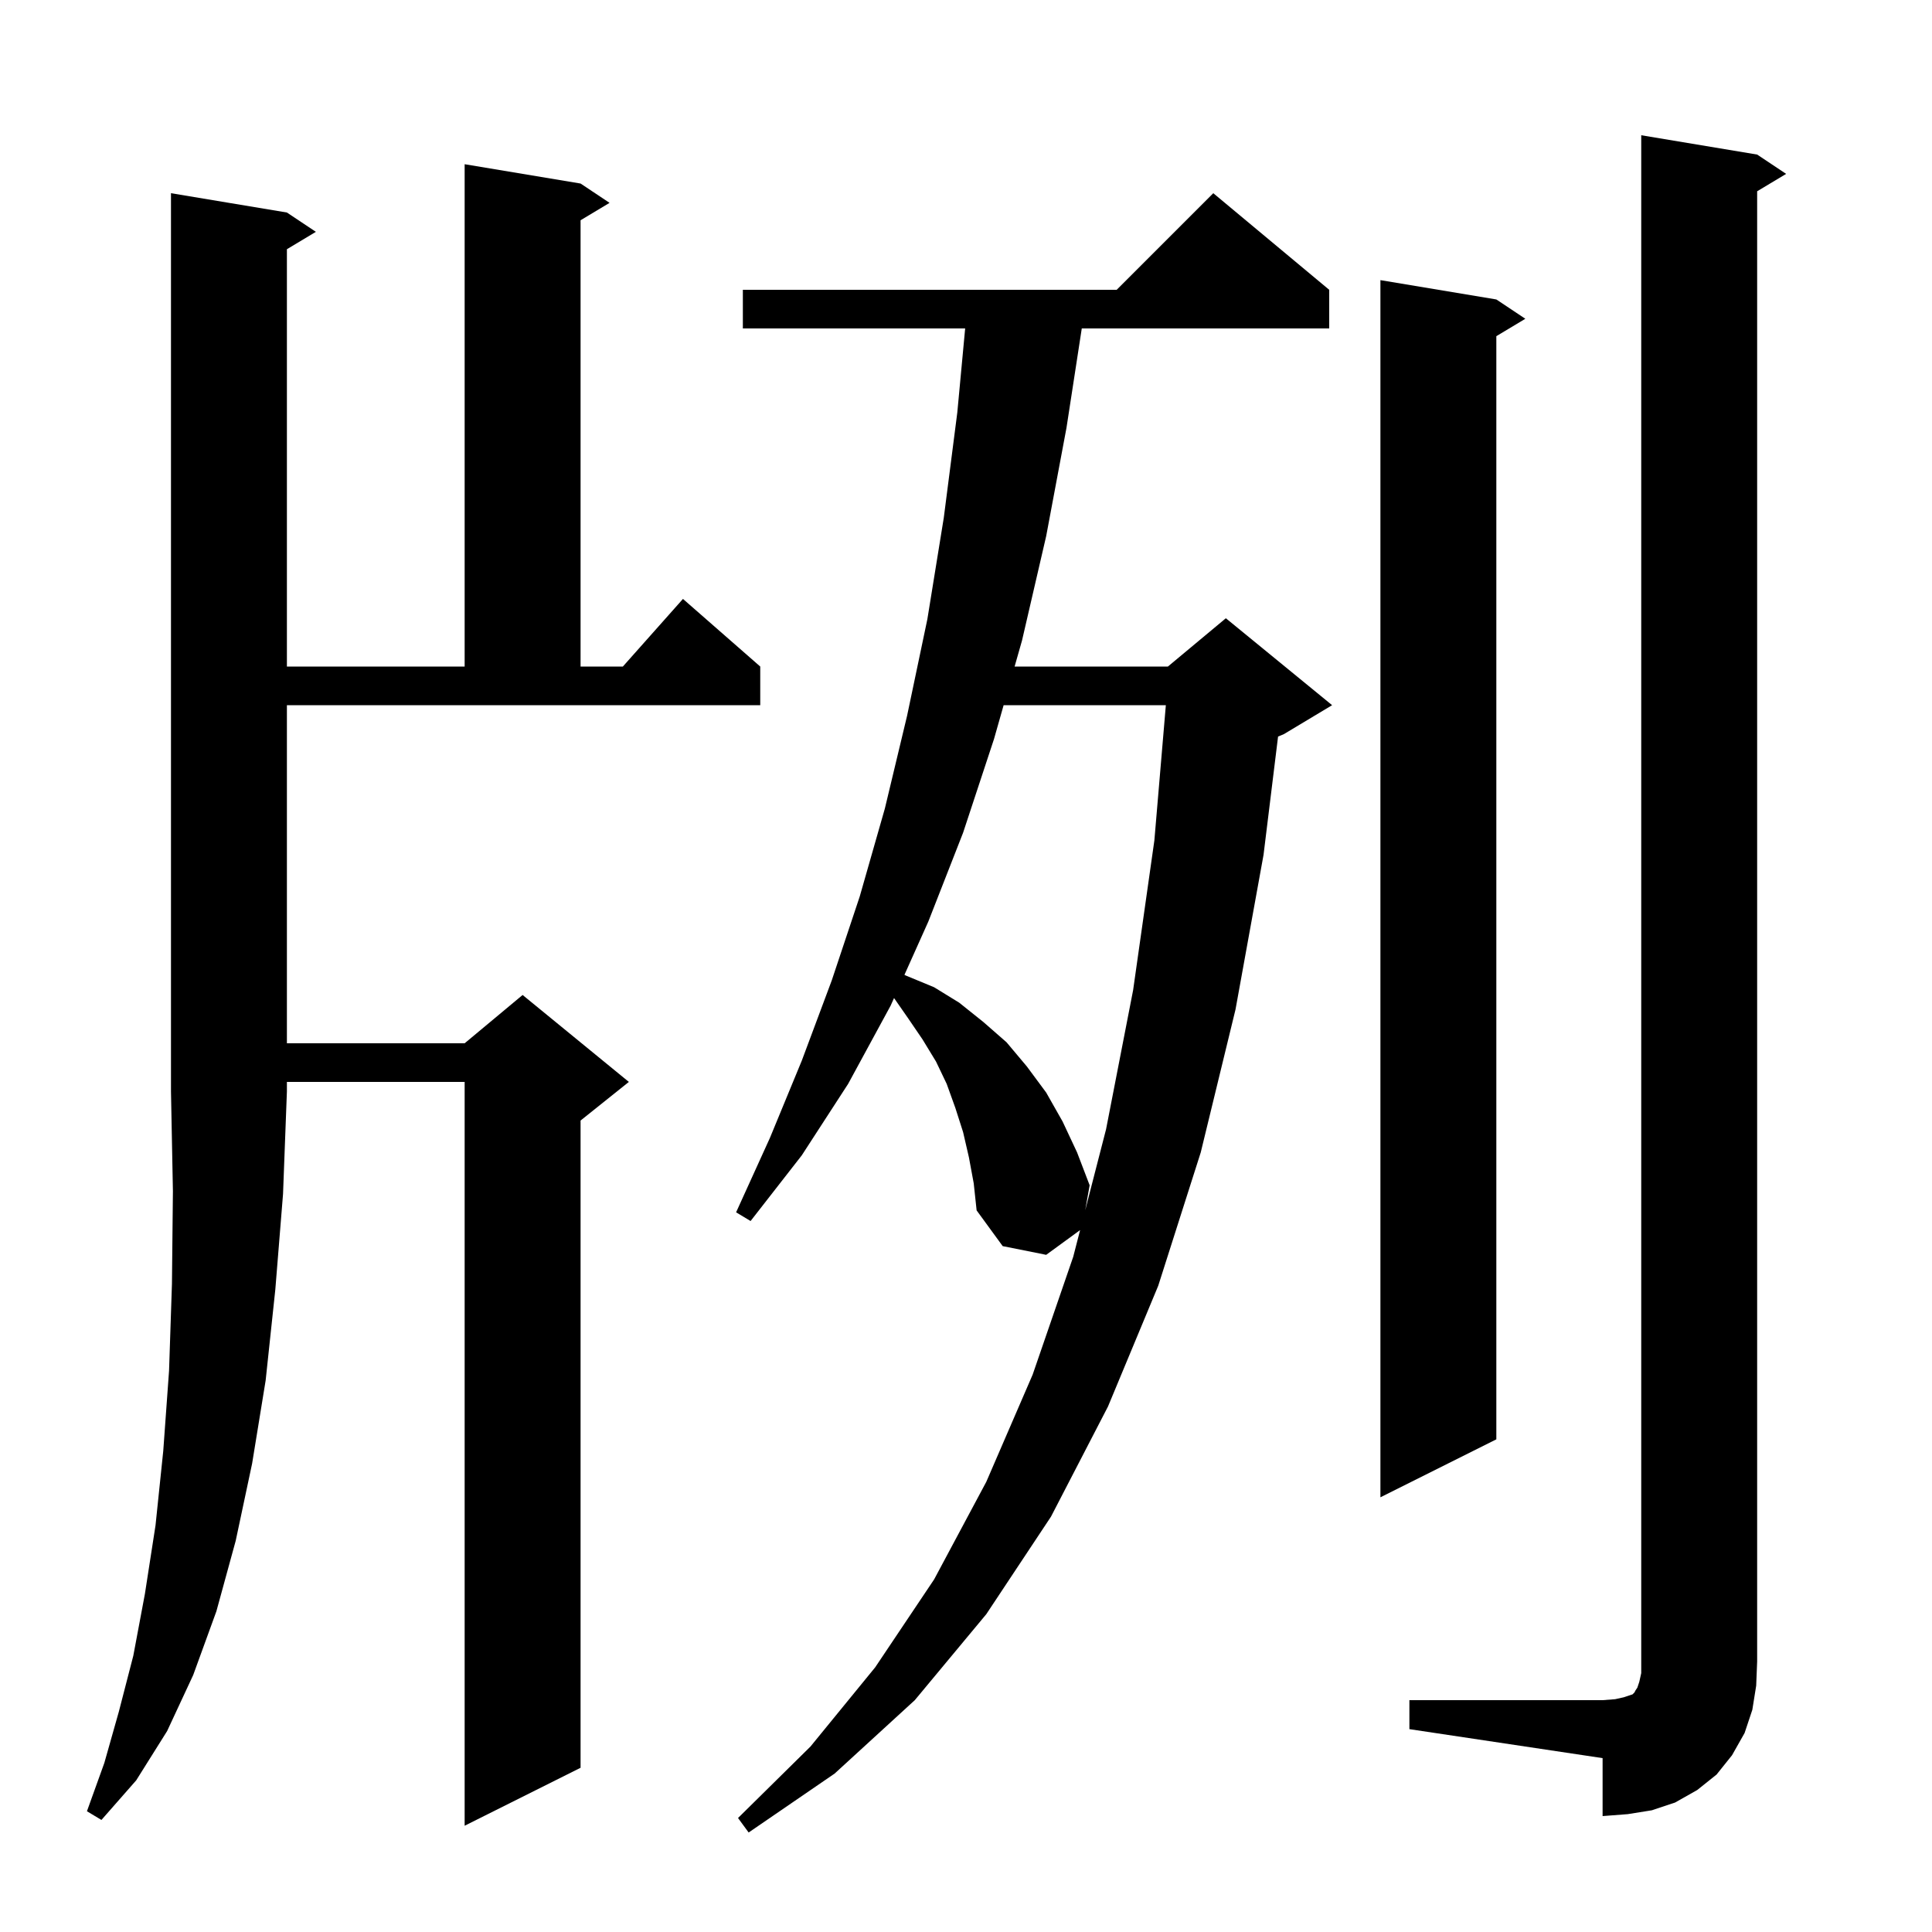 <svg xmlns="http://www.w3.org/2000/svg" xmlns:xlink="http://www.w3.org/1999/xlink" version="1.1" baseProfile="full" viewBox="0 0 200 200" width="200" height="200"><g fill="currentColor"><path d="M 100.3 119.8 L 99.7 117.2 L 98.9 114.7 L 98.0 112.2 L 96.9 109.9 L 95.5 107.6 L 94.0 105.4 L 92.551 103.317 L 92.2 104.1 L 87.8 112.2 L 83.0 119.6 L 77.7 126.4 L 76.2 125.5 L 79.7 117.8 L 83.0 109.8 L 86.1 101.5 L 89.0 92.8 L 91.6 83.7 L 93.9 74.1 L 96.0 64.1 L 97.7 53.6 L 99.1 42.7 L 99.913 34.0 L 76.9 34.0 L 76.9 30.0 L 115.6 30.0 L 125.6 20.0 L 137.6 30.0 L 137.6 34.0 L 111.985 34.0 L 110.4 44.3 L 108.3 55.5 L 105.8 66.3 L 105.032 69.0 L 120.9 69.0 L 126.9 64.0 L 137.9 73.0 L 132.9 76.0 L 132.305 76.248 L 130.8 88.5 L 127.9 104.5 L 124.3 119.3 L 119.9 133.1 L 114.7 145.6 L 108.8 157.0 L 102.1 167.1 L 94.7 176.0 L 86.4 183.6 L 77.5 189.7 L 76.4 188.2 L 83.9 180.8 L 90.6 172.6 L 96.7 163.5 L 102.1 153.4 L 106.9 142.3 L 111.1 130.1 L 111.812 127.338 L 108.3 129.9 L 103.8 129.0 L 101.1 125.3 L 100.8 122.5 Z M 29.7 22.0 L 32.7 24.0 L 29.7 25.8 L 29.7 69.0 L 48.1 69.0 L 48.1 17.0 L 60.1 19.0 L 63.1 21.0 L 60.1 22.8 L 60.1 69.0 L 64.478 69.0 L 70.7 62.0 L 78.7 69.0 L 78.7 73.0 L 29.7 73.0 L 29.7 108.0 L 48.1 108.0 L 54.1 103.0 L 65.1 112.0 L 60.1 116.0 L 60.1 183.0 L 48.1 189.0 L 48.1 112.0 L 29.7 112.0 L 29.7 113.0 L 29.3 123.6 L 28.5 133.5 L 27.5 142.9 L 26.1 151.5 L 24.4 159.5 L 22.4 166.8 L 20.0 173.4 L 17.3 179.2 L 14.1 184.3 L 10.5 188.4 L 9.0 187.5 L 10.8 182.5 L 12.3 177.2 L 13.8 171.4 L 15.0 165.0 L 16.1 157.9 L 16.9 150.2 L 17.5 141.9 L 17.8 132.9 L 17.9 123.3 L 17.7 113.0 L 17.7 20.0 Z M 145.9 176.0 L 165.9 176.0 L 167.2 175.9 L 168.1 175.7 L 169.0 175.4 L 169.2 175.2 L 169.3 175.0 L 169.5 174.7 L 169.7 174.1 L 169.9 173.2 L 169.9 14.0 L 181.9 16.0 L 184.9 18.0 L 181.9 19.8 L 181.9 172.0 L 181.8 174.5 L 181.4 177.0 L 180.6 179.4 L 179.3 181.7 L 177.7 183.7 L 175.7 185.3 L 173.4 186.6 L 171.0 187.4 L 168.5 187.8 L 165.9 188.0 L 165.9 182.0 L 145.9 179.0 Z M 154.9 31.0 L 157.9 33.0 L 154.9 34.8 L 154.9 149.0 L 142.9 155.0 L 142.9 29.0 Z M 103.895 73.0 L 102.9 76.5 L 99.7 86.2 L 96.1 95.4 L 93.627 100.917 L 93.8 101.0 L 96.7 102.2 L 99.3 103.8 L 101.8 105.8 L 104.2 107.9 L 106.3 110.4 L 108.3 113.1 L 110.0 116.1 L 111.5 119.3 L 112.8 122.7 L 112.341 125.282 L 114.5 116.9 L 117.3 102.5 L 119.5 87.0 L 120.688 73.0 Z "/></g></svg>